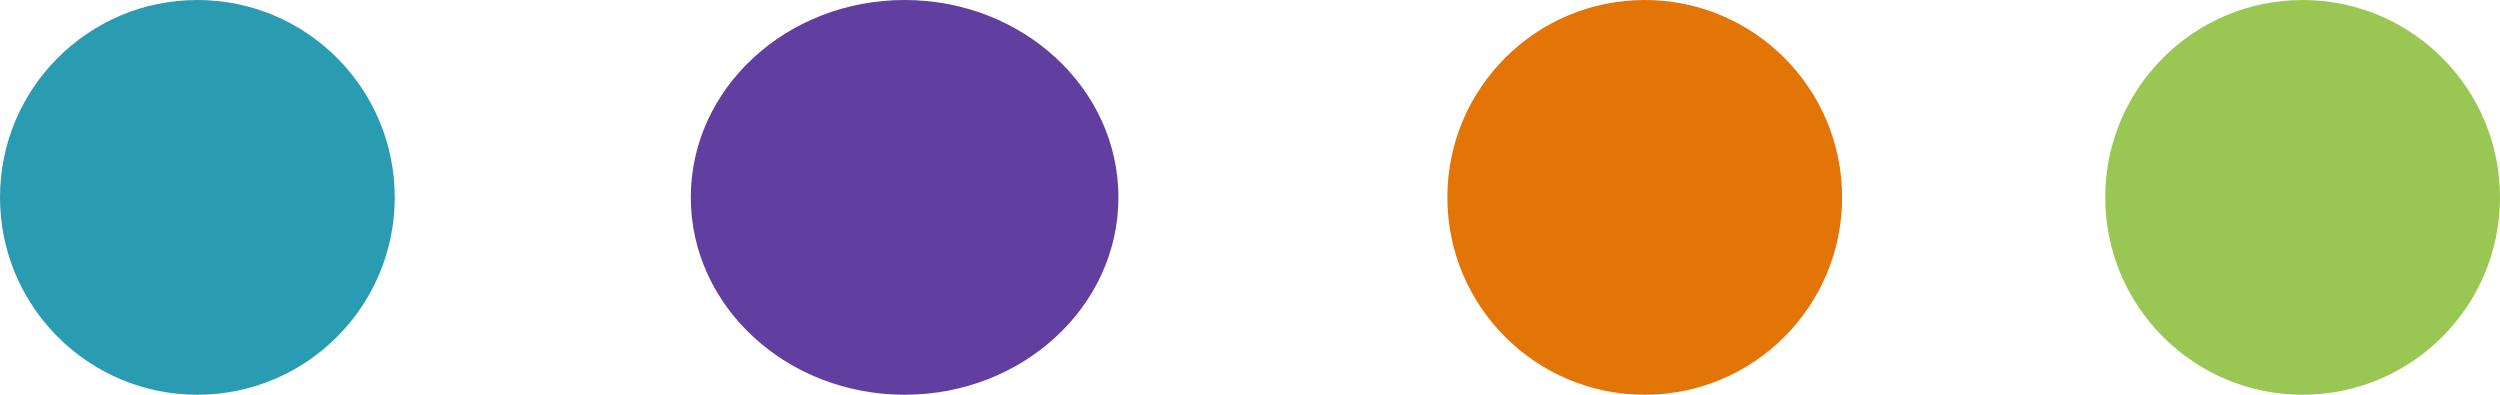 <svg xmlns="http://www.w3.org/2000/svg" width="76" height="12" viewBox="0 0 76 12">
  <g id="Group_3474" data-name="Group 3474" transform="translate(-260 -3052)">
    <circle id="Ellipse_290" data-name="Ellipse 290" cx="6" cy="6" r="6" transform="translate(260 3052)" fill="#2a9cb1"/>
    <ellipse id="Ellipse_291" data-name="Ellipse 291" cx="6.5" cy="6" rx="6.5" ry="6" transform="translate(281 3052)" fill="#603fa0"/>
    <circle id="Ellipse_292" data-name="Ellipse 292" cx="6" cy="6" r="6" transform="translate(304 3052)" fill="#e37507"/>
    <circle id="Ellipse_293" data-name="Ellipse 293" cx="6" cy="6" r="6" transform="translate(324 3052)" fill="#9ac753"/>
  </g>
</svg>
